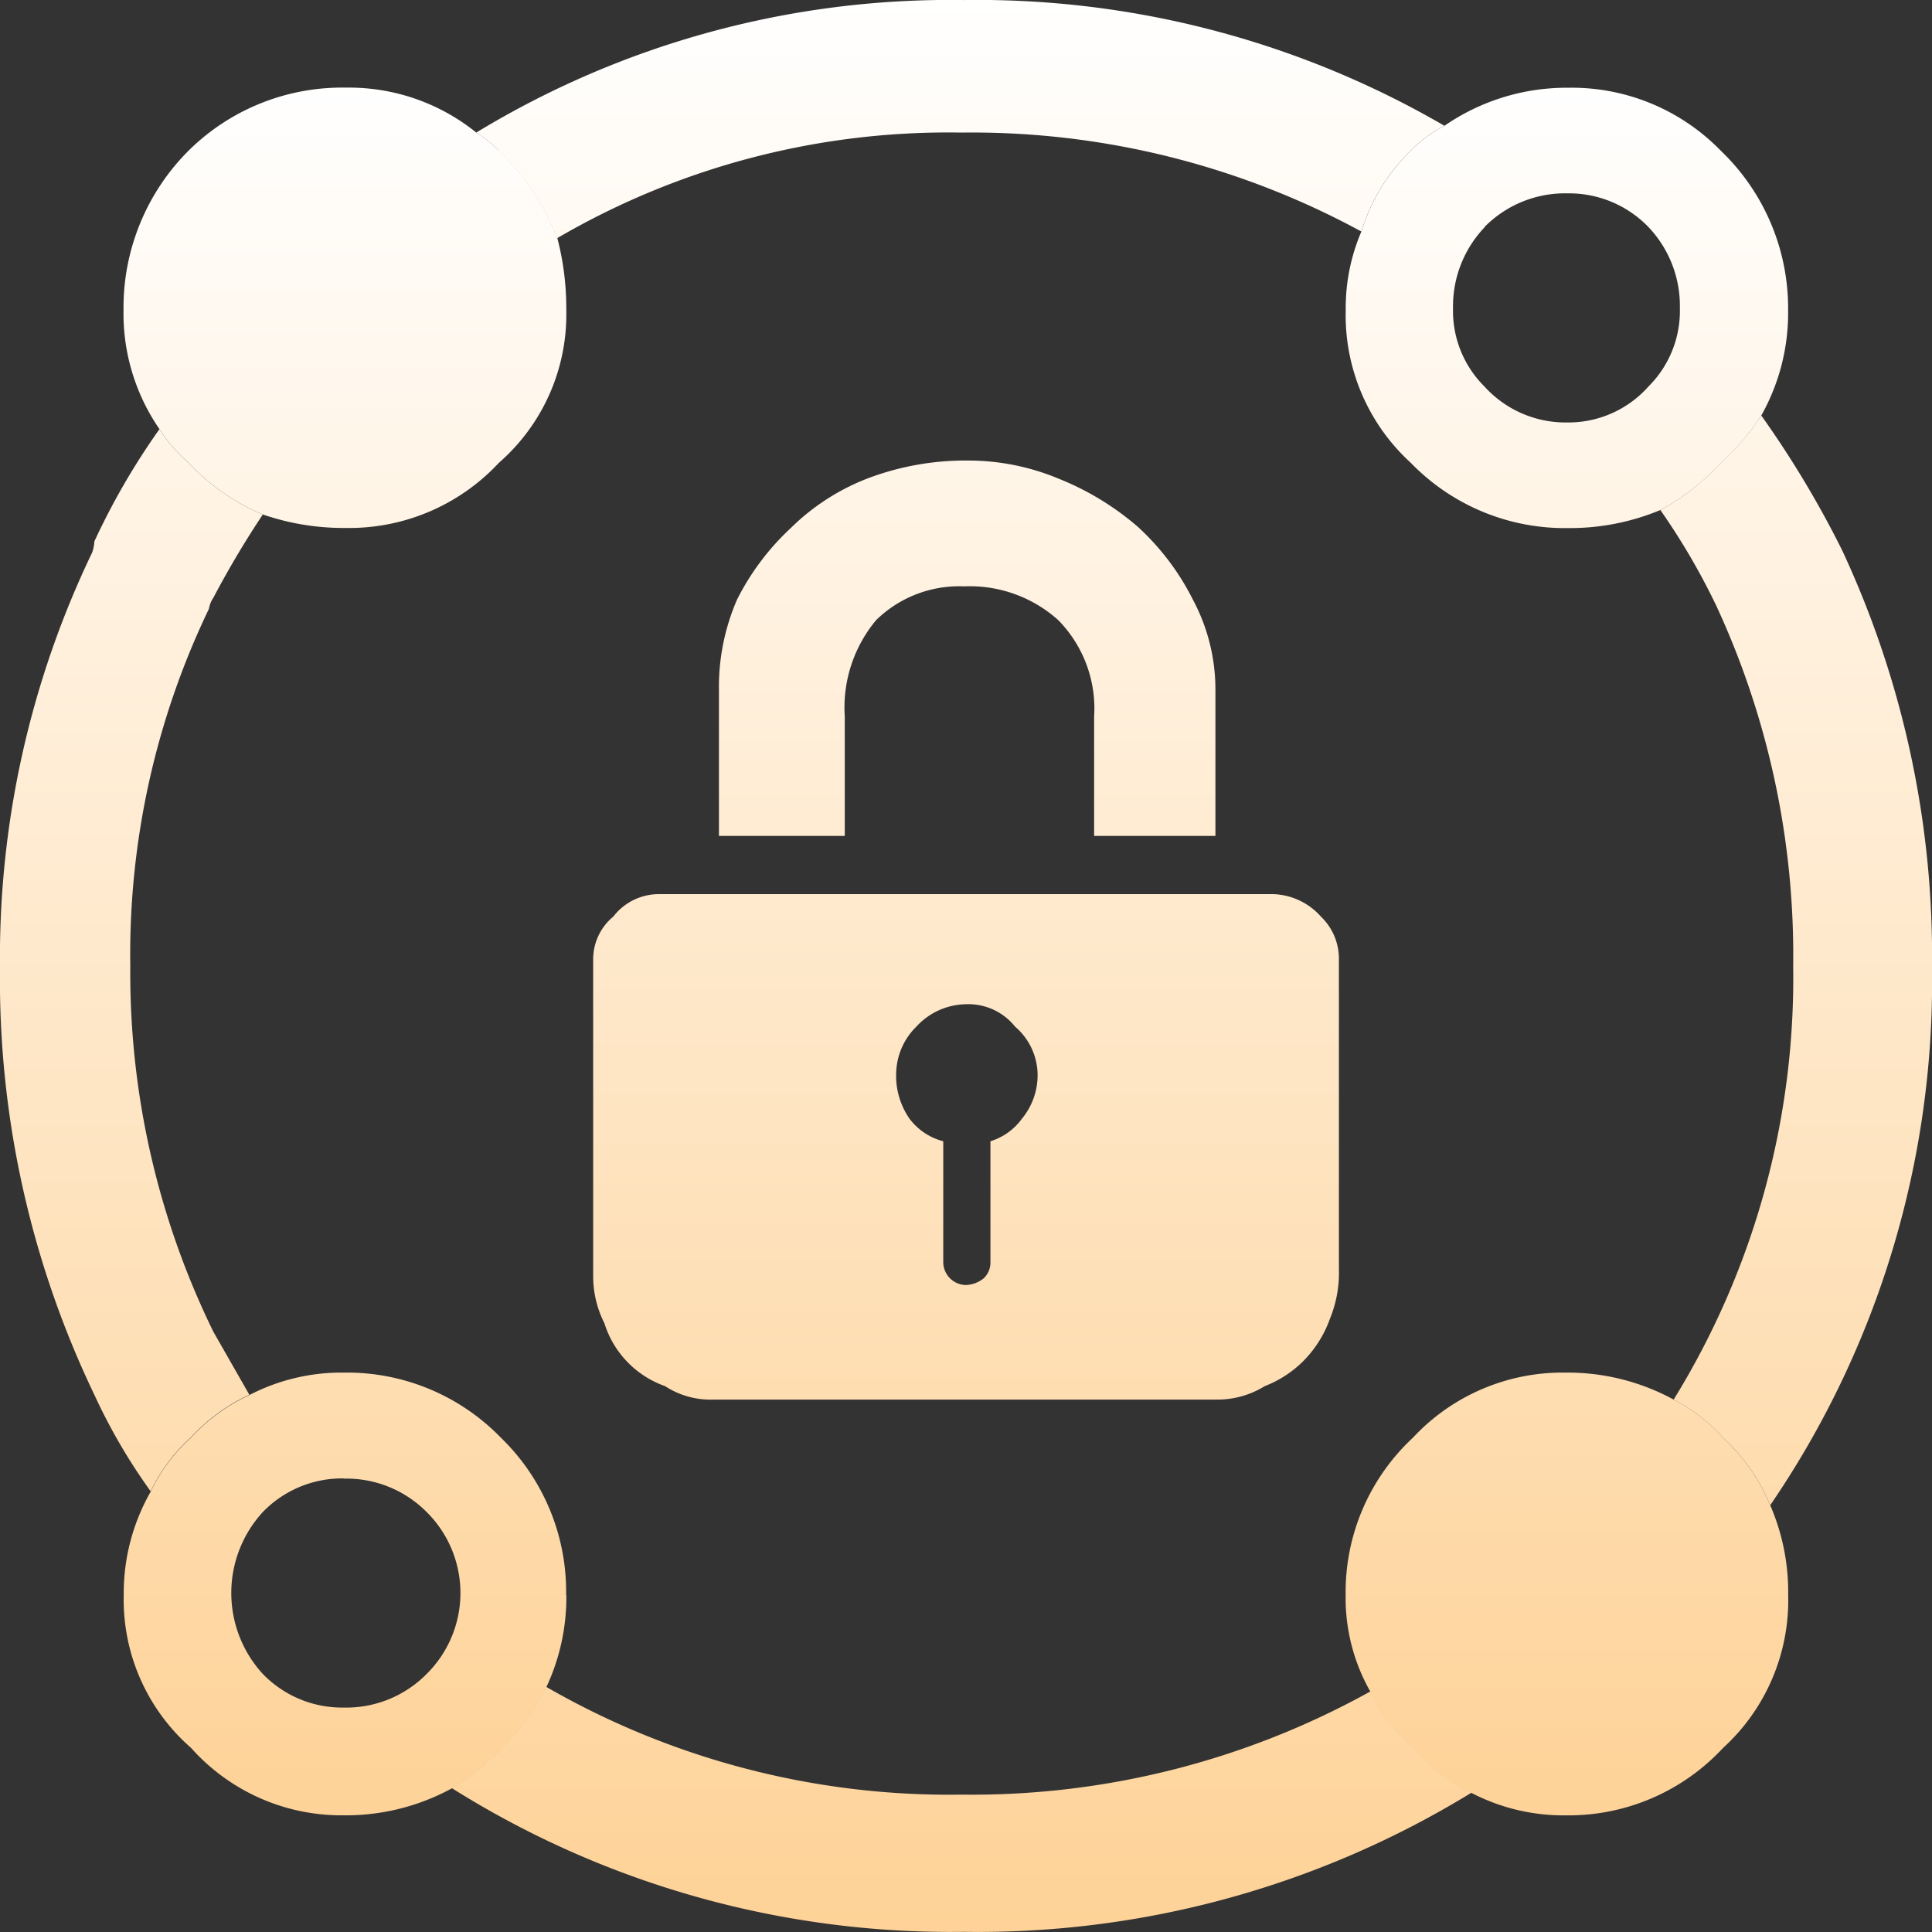 <svg xmlns="http://www.w3.org/2000/svg" xmlns:xlink="http://www.w3.org/1999/xlink" width="48" height="48" viewBox="0 0 48 48">
  <rect x="0" y="0" width="48" height="48" fill="#333333" stroke="none"/>
  <defs>
    <style>
      .cls-1 {
        fill: #5d5d5d;
      }

      .cls-2 {
        clip-path: url(#clip-path);
      }

      .cls-3 {
        fill: url(#linear-gradient);
      }
    </style>
    <clipPath id="clip-path">
      <rect id="矩形_3340" data-name="矩形 3340" class="cls-1" width="48" height="48" transform="translate(662 3067)"/>
    </clipPath>
    <linearGradient id="linear-gradient" x1="0.5" x2="0.5" y2="1" gradientUnits="objectBoundingBox">
      <stop offset="0" stop-color="#fff"/>
      <stop offset="1" stop-color="#fed297"/>
    </linearGradient>
  </defs>
  <g id="Access_restricted_content" data-name="Access restricted content" class="cls-2" transform="translate(-662 -3067)">
    <path id="路径_4413" data-name="路径 4413" class="cls-3" d="M42.007,35.253a4.2,4.2,0,0,0-1.228-.949,5.5,5.5,0,0,0-2.679-.67,5.079,5.079,0,0,0-3.8,1.619A5.236,5.236,0,0,0,32.63,39.16a4.7,4.7,0,0,0,.614,2.4,3.773,3.773,0,0,0,1.06,1.4,4.224,4.224,0,0,0,1.451,1.116,4.955,4.955,0,0,0,2.344.558,5.236,5.236,0,0,0,3.907-1.674,4.965,4.965,0,0,0,1.619-3.8,5.437,5.437,0,0,0-.447-2.233,4.717,4.717,0,0,0-1.172-1.674M13.263,39.16a5.324,5.324,0,0,0-1.619-3.907,5.324,5.324,0,0,0-3.907-1.619,4.955,4.955,0,0,0-2.344.558,4.568,4.568,0,0,0-1.451,1.06,4.223,4.223,0,0,0-1,1.34,5.085,5.085,0,0,0-.67,2.567,4.888,4.888,0,0,0,1.674,3.8,5,5,0,0,0,3.8,1.674,5.5,5.5,0,0,0,2.679-.67,5.2,5.2,0,0,0,1.228-1,4.813,4.813,0,0,0,1.116-1.507,5.277,5.277,0,0,0,.5-2.288m-5.526-2.9A2.806,2.806,0,0,1,9.8,37.1a2.83,2.83,0,0,1,0,4.019,2.806,2.806,0,0,1-2.065.837,2.74,2.74,0,0,1-2.009-.837,2.974,2.974,0,0,1,0-4.019,2.74,2.74,0,0,1,2.009-.837M11.588,3.272a2.934,2.934,0,0,0-.558-.447A5.032,5.032,0,0,0,7.793,1.709,5.421,5.421,0,0,0,3.886,3.272,5.51,5.51,0,0,0,2.267,7.235a5.052,5.052,0,0,0,.893,2.958,3.78,3.78,0,0,0,.726.837,5.309,5.309,0,0,0,1.842,1.284,6.164,6.164,0,0,0,2.065.335,5.079,5.079,0,0,0,3.8-1.619,4.888,4.888,0,0,0,1.674-3.8,6.908,6.908,0,0,0-.223-1.786,6.2,6.2,0,0,0-1.451-2.177M32.463,23.365a1.449,1.449,0,0,0-.447-1.06,1.654,1.654,0,0,0-1.172-.558H15.607a1.429,1.429,0,0,0-1.172.558,1.375,1.375,0,0,0-.5,1.06v7.87a2.588,2.588,0,0,0,.279,1.172,2.422,2.422,0,0,0,1.507,1.563,2.063,2.063,0,0,0,1.172.335H29.449a2.244,2.244,0,0,0,1.172-.335,2.786,2.786,0,0,0,.949-.614,2.862,2.862,0,0,0,.67-1.06,3.017,3.017,0,0,0,.223-1.228v-7.7m-11,2.9a1.67,1.67,0,0,1,.5-1.228,1.707,1.707,0,0,1,1.228-.558,1.487,1.487,0,0,1,1.228.558,1.59,1.59,0,0,1,.558,1.228,1.7,1.7,0,0,1-.391,1.06,1.518,1.518,0,0,1-.781.558V30.9a.535.535,0,0,1-.167.391.742.742,0,0,1-.447.167.572.572,0,0,1-.558-.558V27.886a1.525,1.525,0,0,1-.837-.558,1.881,1.881,0,0,1-.335-1.06M27.5,12.649a6.944,6.944,0,0,0-2.009-1.228,5.836,5.836,0,0,0-2.288-.447,6.84,6.84,0,0,0-2.456.447,5.571,5.571,0,0,0-1.9,1.228,6.252,6.252,0,0,0-1.34,1.786,5.437,5.437,0,0,0-.447,2.233V20.3h3.126V17.337a3.389,3.389,0,0,1,.781-2.4,2.945,2.945,0,0,1,2.177-.837,3.289,3.289,0,0,1,2.344.837,3.13,3.13,0,0,1,.893,2.4V20.3h3.014V16.667a4.728,4.728,0,0,0-.558-2.233,6.252,6.252,0,0,0-1.34-1.786m7.591-9.991a3.226,3.226,0,0,0-.837.614,4.75,4.75,0,0,0-1.228,2.009,4.82,4.82,0,0,0-.391,1.953,4.965,4.965,0,0,0,1.619,3.8,5.324,5.324,0,0,0,3.907,1.619,5.836,5.836,0,0,0,2.288-.447,5.68,5.68,0,0,0,1.507-1.172,5.808,5.808,0,0,0,1-1.172,5.193,5.193,0,0,0,.67-2.623,5.417,5.417,0,0,0-1.674-3.963,5.167,5.167,0,0,0-3.8-1.563,5.343,5.343,0,0,0-3.07.949m1,2.512a2.806,2.806,0,0,1,2.065-.837,2.74,2.74,0,0,1,2.009.837,2.841,2.841,0,0,1,.781,2.009,2.65,2.65,0,0,1-.781,1.953,2.658,2.658,0,0,1-2.009.893,2.719,2.719,0,0,1-2.065-.893,2.65,2.65,0,0,1-.781-1.953A2.841,2.841,0,0,1,36.091,5.17Z" transform="translate(662.802 3067.468)"/>
    <path id="路径_4414" data-name="路径 4414" class="cls-3" d="M12.8,43.772a5.2,5.2,0,0,1-1.228,1,23.272,23.272,0,0,0,12.726,3.572,23.446,23.446,0,0,0,12.614-3.46,4.224,4.224,0,0,1-1.451-1.116,3.773,3.773,0,0,1-1.06-1.4,20.4,20.4,0,0,1-10.158,2.567,20.056,20.056,0,0,1-10.326-2.679A4.813,4.813,0,0,1,12.8,43.772M5.037,11.847a3.78,3.78,0,0,1-.726-.837A17.534,17.534,0,0,0,2.693,13.8a.918.918,0,0,1-.056.279A23.222,23.222,0,0,0,.349,24.4a23.839,23.839,0,0,0,2.344,10.6,14.339,14.339,0,0,0,1.4,2.4,4.223,4.223,0,0,1,1-1.34,4.568,4.568,0,0,1,1.451-1.06l-.893-1.563a20.28,20.28,0,0,1-2.065-9.1A19.8,19.8,0,0,1,5.54,15.474a.687.687,0,0,1,.112-.279A23.2,23.2,0,0,1,6.879,13.13a5.309,5.309,0,0,1-1.842-1.284M35.4,4.088a3.226,3.226,0,0,1,.837-.614A23.075,23.075,0,0,0,24.293.349,22.662,22.662,0,0,0,12.181,3.642a2.934,2.934,0,0,1,.558.447,6.2,6.2,0,0,1,1.451,2.177A19.27,19.27,0,0,1,24.237,3.642,20.269,20.269,0,0,1,34.172,6.1,4.75,4.75,0,0,1,35.4,4.088M48.349,24.4a23.837,23.837,0,0,0-2.233-10.381,24.933,24.933,0,0,0-2.009-3.349,5.808,5.808,0,0,1-1,1.172A5.68,5.68,0,0,1,41.6,13.019a16.861,16.861,0,0,1,1.4,2.4,20.652,20.652,0,0,1,1.9,8.93A19.935,19.935,0,0,1,41.93,35.121a4.2,4.2,0,0,1,1.228.949,4.717,4.717,0,0,1,1.172,1.674A23.027,23.027,0,0,0,48.349,24.4Z" transform="translate(661.651 3066.652)"/>
  </g>
</svg>
